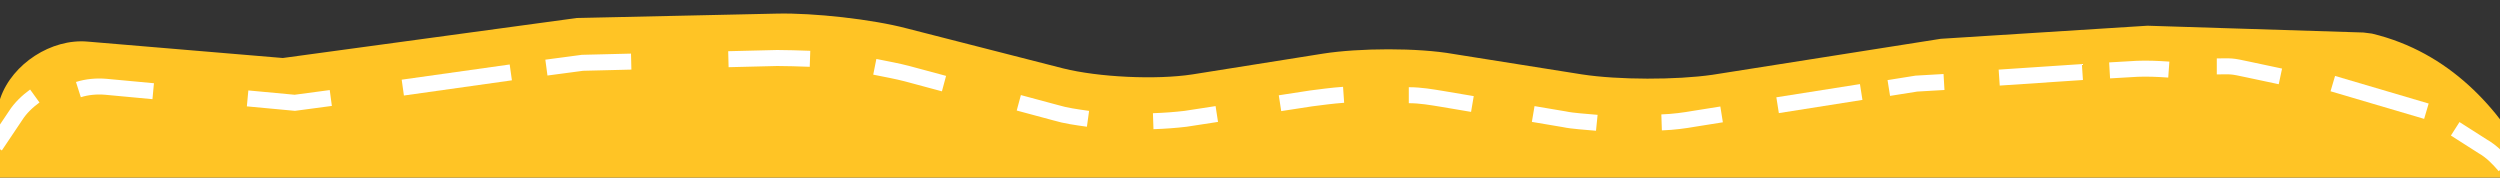 <?xml version="1.0" encoding="UTF-8"?> <svg xmlns="http://www.w3.org/2000/svg" xmlns:xlink="http://www.w3.org/1999/xlink" id="Layer_1" data-name="Layer 1" version="1.1" viewBox="0 0 625 44.4"><rect x="0" y="0" width="625" height="44.4" fill="#333333" stroke="none"/><defs><style> .cls-1 { clip-path: url(#clippath); } .cls-2, .cls-3, .cls-4 { fill: none; } .cls-2, .cls-5 { stroke-width: 0px; } .cls-3 { stroke-dasharray: 0 0 0 0 0 0 0 0 0 0 0 0; } .cls-3, .cls-4 { stroke: #fff; stroke-width: 4px; } .cls-5 { fill: #ffc425; } </style><clipPath id="clippath"><rect class="cls-2" x="-12.3" y="-24.6" width="643.3" height="691.4" transform="translate(-21.3 620.2) rotate(-88.2)"></rect></clipPath></defs><g class="cls-1"><g><path class="cls-5" d="M-34.7,258.7l4.3-131.8c.2-9.1,2.9-23.5,6-32.1L.1,24.5c3-8.6,12.8-14.9,21.8-14.1l48.8,4.1,73.5-10,50.1-1.1c9.1-.2,23.7,1.4,32.4,3.7l39.1,10c8.8,2.2,23.2,2.9,32.3,1.5l32.7-5.2c9-1.4,23.6-1.5,32.6.1l32.1,5.1c9.1,1.4,23.6,1.4,32.6.1l57.1-9,56.9-3.6c9.1-.5,21.2-5.4,28.9-.5l22,2.8c38.8,9.3,49.9,56.6,49.4,65.6l-5.4,102.9c-.5,9.1,1,23.6,3.1,32.5l8.6,34.9c2.2,8.9,3.1,23.4,2,32.4l-7,57.6,5.5,169.6c.3,9.1-8.5,68.6-12.3,77.7l-22.8,35.5c-16.9,13.4-15.8,15.3-24.4,18.5l-101,.7c-8.5,3.2-20.8-6-29.9-6.3l-30.1-.7-28-.6-42.3-1-32.3-.8-37.3-.8-9.3-.2-18.6-.4-9.3-.2-9.3-.2-46.6-1-23.7-.5-37.3-.8-41.6-.9-81.1-2.1c-9.1-.2-15.7-7.8-14.7-16.8l14.8-139.6-3.5-89.8"></path><line class="cls-3" x1="100.7" y1="21.9" x2="127.7" y2="18.1"></line><line class="cls-3" x1="444.4" y1="26.3" x2="465.3" y2="23"></line><line class="cls-3" x1="499.8" y1="19.4" x2="520.6" y2="18"></line><line class="cls-3" x1="583.2" y1="20.9" x2="606.6" y2="27.8"></line><path class="cls-4" d="M13.3,391.6l-.2-7.5M15.3,482.7l1-8.7-.2-7.5M2.1,619.7c-.7-2-.8-4-.6-6.2l1-8.7M26.2,630.6l-9.9-.2c-2.2,0-4.3-.6-6.2-1.3M103.5,632.5l-8.2-.2-9.9-.2M431,640.3l-7.2-.2-8.2-.2M460.9,640.5c-2.9.2-5.6.4-8.1.3l-7.2-.2M490.6,633l-6.1,2.3c-2.2.9-4.8,1.7-7.8,2.4M606.7,611.6c-2.2,2.1-4.2,3.9-6.2,5.4l-5.1,3.9M620.5,592l-4.1,6.2c-1.2,2-2.9,4.3-4.9,6.5M639.6,542.3c0,2.7-.5,5.3-1.2,7.6l-2.2,7.1M642.8,519.9l-.7,8.5c-.3,2.4-.7,4.9-1.6,7.4M634.9,337.8l-.8,7.2.3,8.5M641.3,279.4c0,3,0,5.8-.5,8.2l-.8,7.2M636.8,246.4l2.1,8.6c.6,2.3,1.1,5.1,1.4,8M628.9,212.2c.4,2.9,1,5.6,1.6,8l2.1,8.6M627.9,179.2l-.2,8.6c-.4,2.4-.3,5.2-.4,8.2M632,77.5c.6,2.4,1,5,.8,7.3l-.2,8.6M613.8,32.2l6.9,4.4c2.1,1.2,3.8,2.9,5.5,4.9M554.2,16.6c3.9,0,3.3-.2,7.9.8l8,1.7M527.4,17.6l6.9-.4c2.4-.1,5.1,0,7.9.2M472.2,22l6.9-1.1,6.9-.4M415.4,30.6c3-.1,5.8-.5,8.1-.9l6.9-1.1M383.3,28.5l7.7,1.3c2.4.5,5.2.6,8.2.9M352.2,23.8c3,0,5.7.5,8.2.9l7.7,1.3M320,25.8l7.8-1.2c2.4-.3,5.2-.7,8.1-.9M288.3,30.3c2.9-.1,5.6-.3,8.1-.6l7.8-1.2M254.7,25.7l9.3,2.5c2.3.7,5.1,1.1,8,1.5M218.7,16.7c3,.6,5.7,1.1,8,1.7l9.3,2.5M182.1,14.8l12.2-.3c2.4,0,5.2.1,8.2.2M136.6,16.9l9-1.2,12.2-.3M61.9,24.6l11.8,1.1,9-1.2M19.6,22.4c2.2-.7,4.6-.9,6.9-.7l11.8,1.1M-1.2,36.5l5.1-7.6c1.2-1.9,3-3.6,4.8-4.9M-21.6,113.9c.7-2.9,1.4-5.6,2.2-7.9l3-8.7M-25.5,146.4l.2-8.3c.2-2.4.3-5.2.8-8.2M-29.4,269.9l.2-8.3"></path></g></g></svg> 
